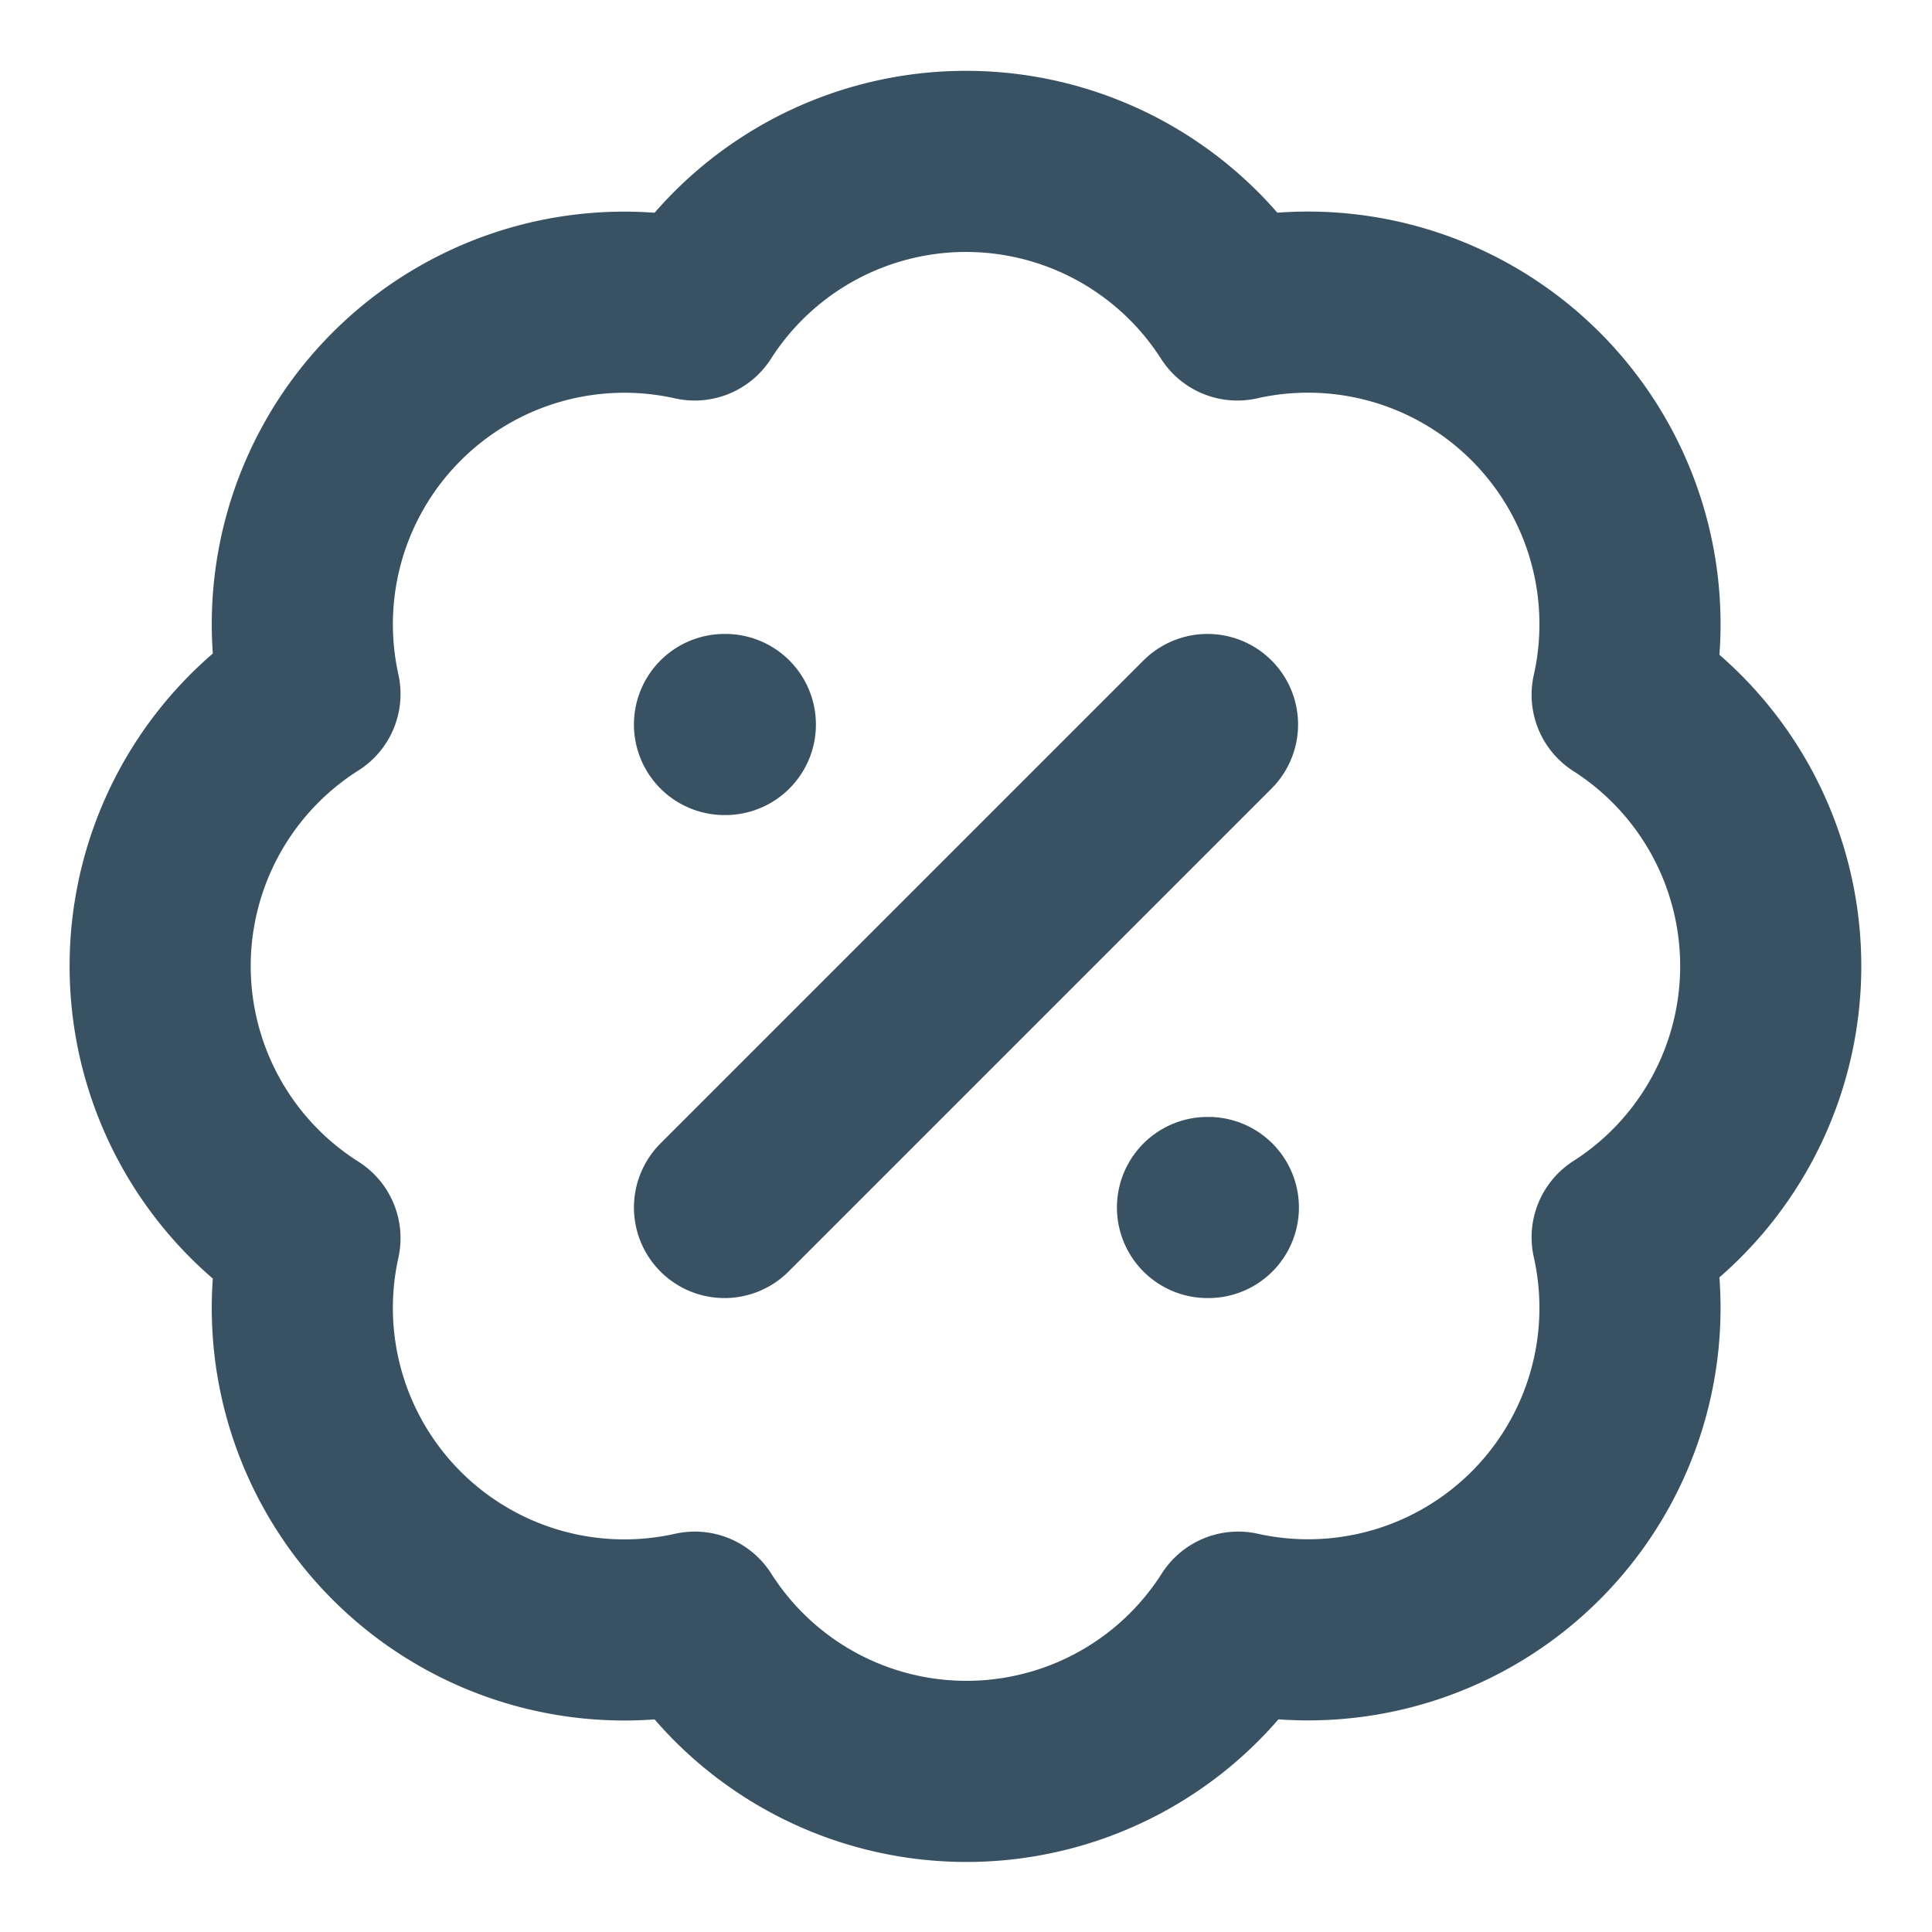 <svg xmlns="http://www.w3.org/2000/svg" width="16" height="16" fill="none"><path stroke="#385263" stroke-linecap="round" stroke-linejoin="round" stroke-width="1.5" d="m10 6-4 4m0-4h.007M10 10h.007m-7.44-4.253a2.667 2.667 0 0 1 3.186-3.18 2.667 2.667 0 0 1 4.494 0 2.667 2.667 0 0 1 3.187 3.187 2.666 2.666 0 0 1 0 4.493 2.666 2.666 0 0 1-3.18 3.187 2.666 2.666 0 0 1-4.5 0 2.667 2.667 0 0 1-3.187-3.18 2.667 2.667 0 0 1 0-4.507"/></svg>